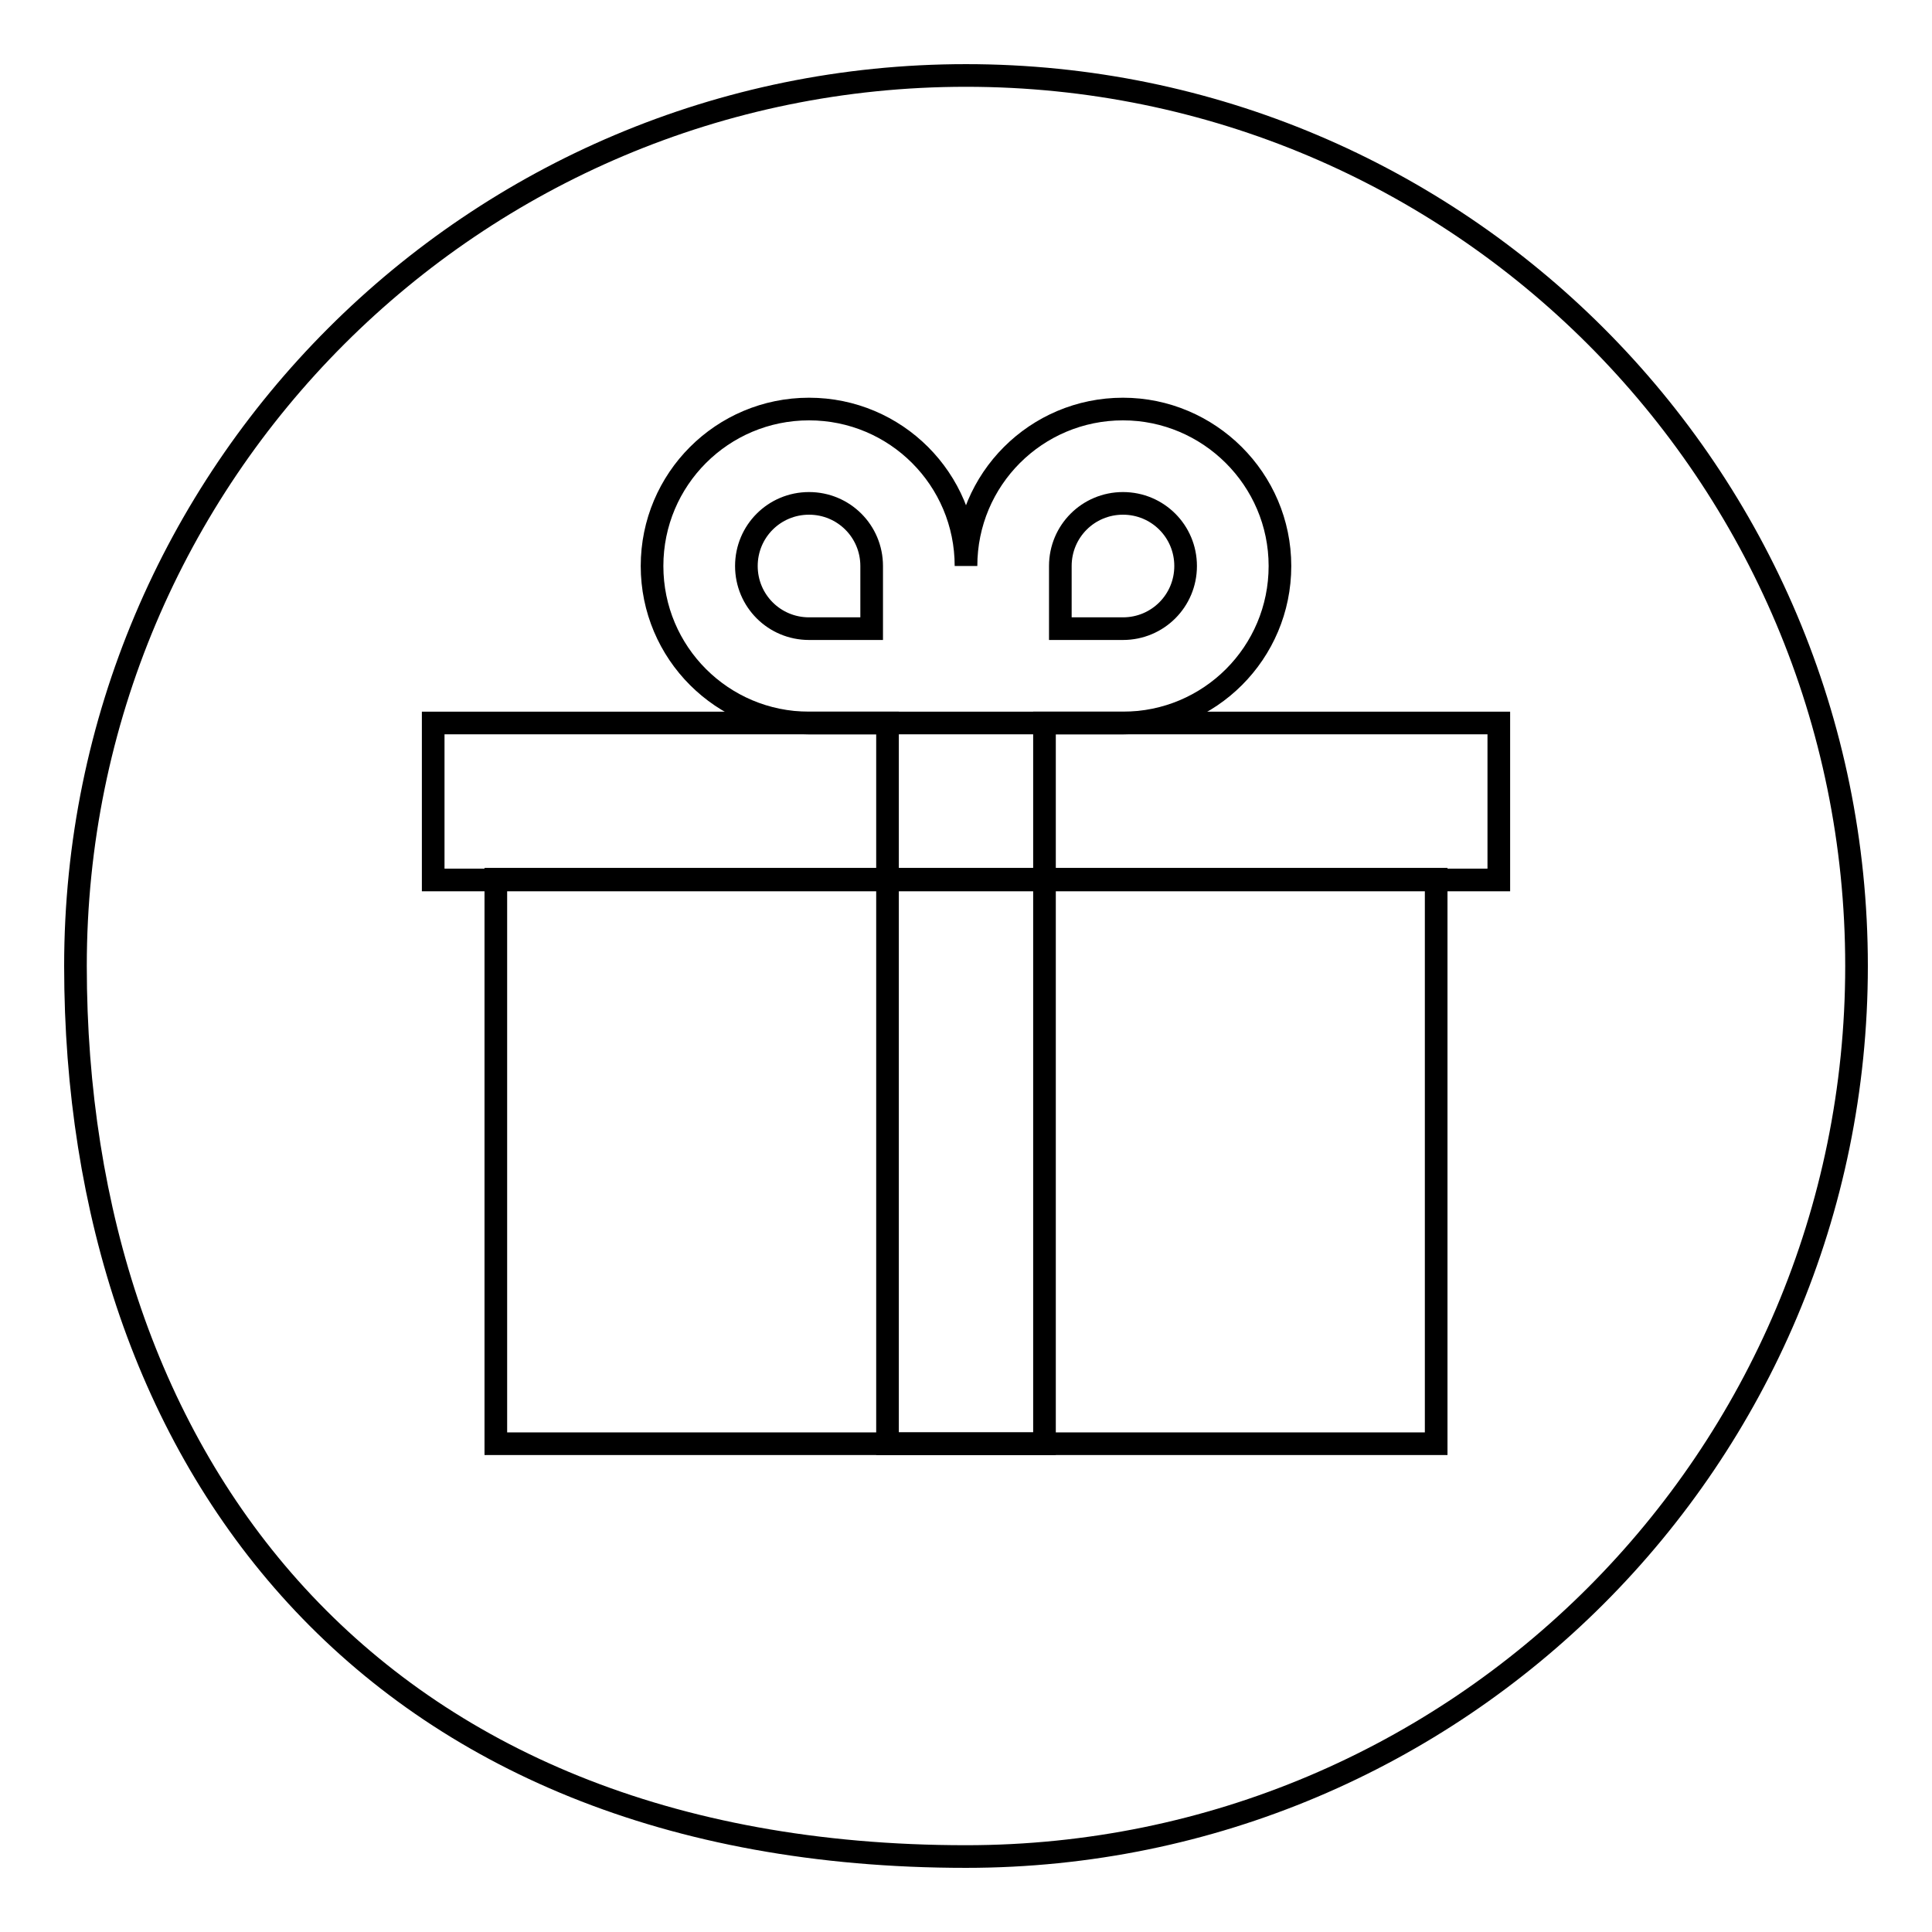 <?xml version="1.0" encoding="utf-8"?>
<!-- Svg Vector Icons : http://www.onlinewebfonts.com/icon -->
<!DOCTYPE svg PUBLIC "-//W3C//DTD SVG 1.1//EN" "http://www.w3.org/Graphics/SVG/1.1/DTD/svg11.dtd">
<svg version="1.1" xmlns="http://www.w3.org/2000/svg" xmlns:xlink="http://www.w3.org/1999/xlink" x="0px" y="0px" viewBox="0 0 256 256" enable-background="new 0 0 256 256" xml:space="preserve">
<g><g><path stroke-width="3" fill-opacity="0" stroke="#000000"  d="M128,10c65.2,0,118,52.8,118,118c0,65.2-52.8,118-118,118c-79.2,0-118-52.8-118-118C10,62.8,62.8,10,128,10z"/><path stroke-width="3" fill-opacity="0" stroke="#000000"  d="M65.7,116.5h124.6v74.8H65.7V116.5z"/><path stroke-width="3" fill-opacity="0" stroke="#000000"  d="M57.4,95.8h141.2v20.8H57.4V95.8z"/><path stroke-width="3" fill-opacity="0" stroke="#000000"  d="M148.8,54.2c-11.5,0-20.8,9.3-20.8,20.8c0-11.5-9.3-20.8-20.8-20.8c-11.5,0-20.8,9.3-20.8,20.8s9.3,20.8,20.8,20.8h10.4v95.5h20.8V95.8h10.4c11.5,0,20.8-9.3,20.8-20.8S160.2,54.2,148.8,54.2z M115.5,83.3h-8.3c-4.6,0-8.3-3.7-8.3-8.3c0-4.6,3.7-8.3,8.3-8.3c4.6,0,8.3,3.7,8.3,8.3V83.3z M148.8,83.3h-8.3V75c0-4.6,3.7-8.3,8.3-8.3c4.6,0,8.3,3.7,8.3,8.3C157.1,79.6,153.4,83.3,148.8,83.3z"/></g></g>
</svg>